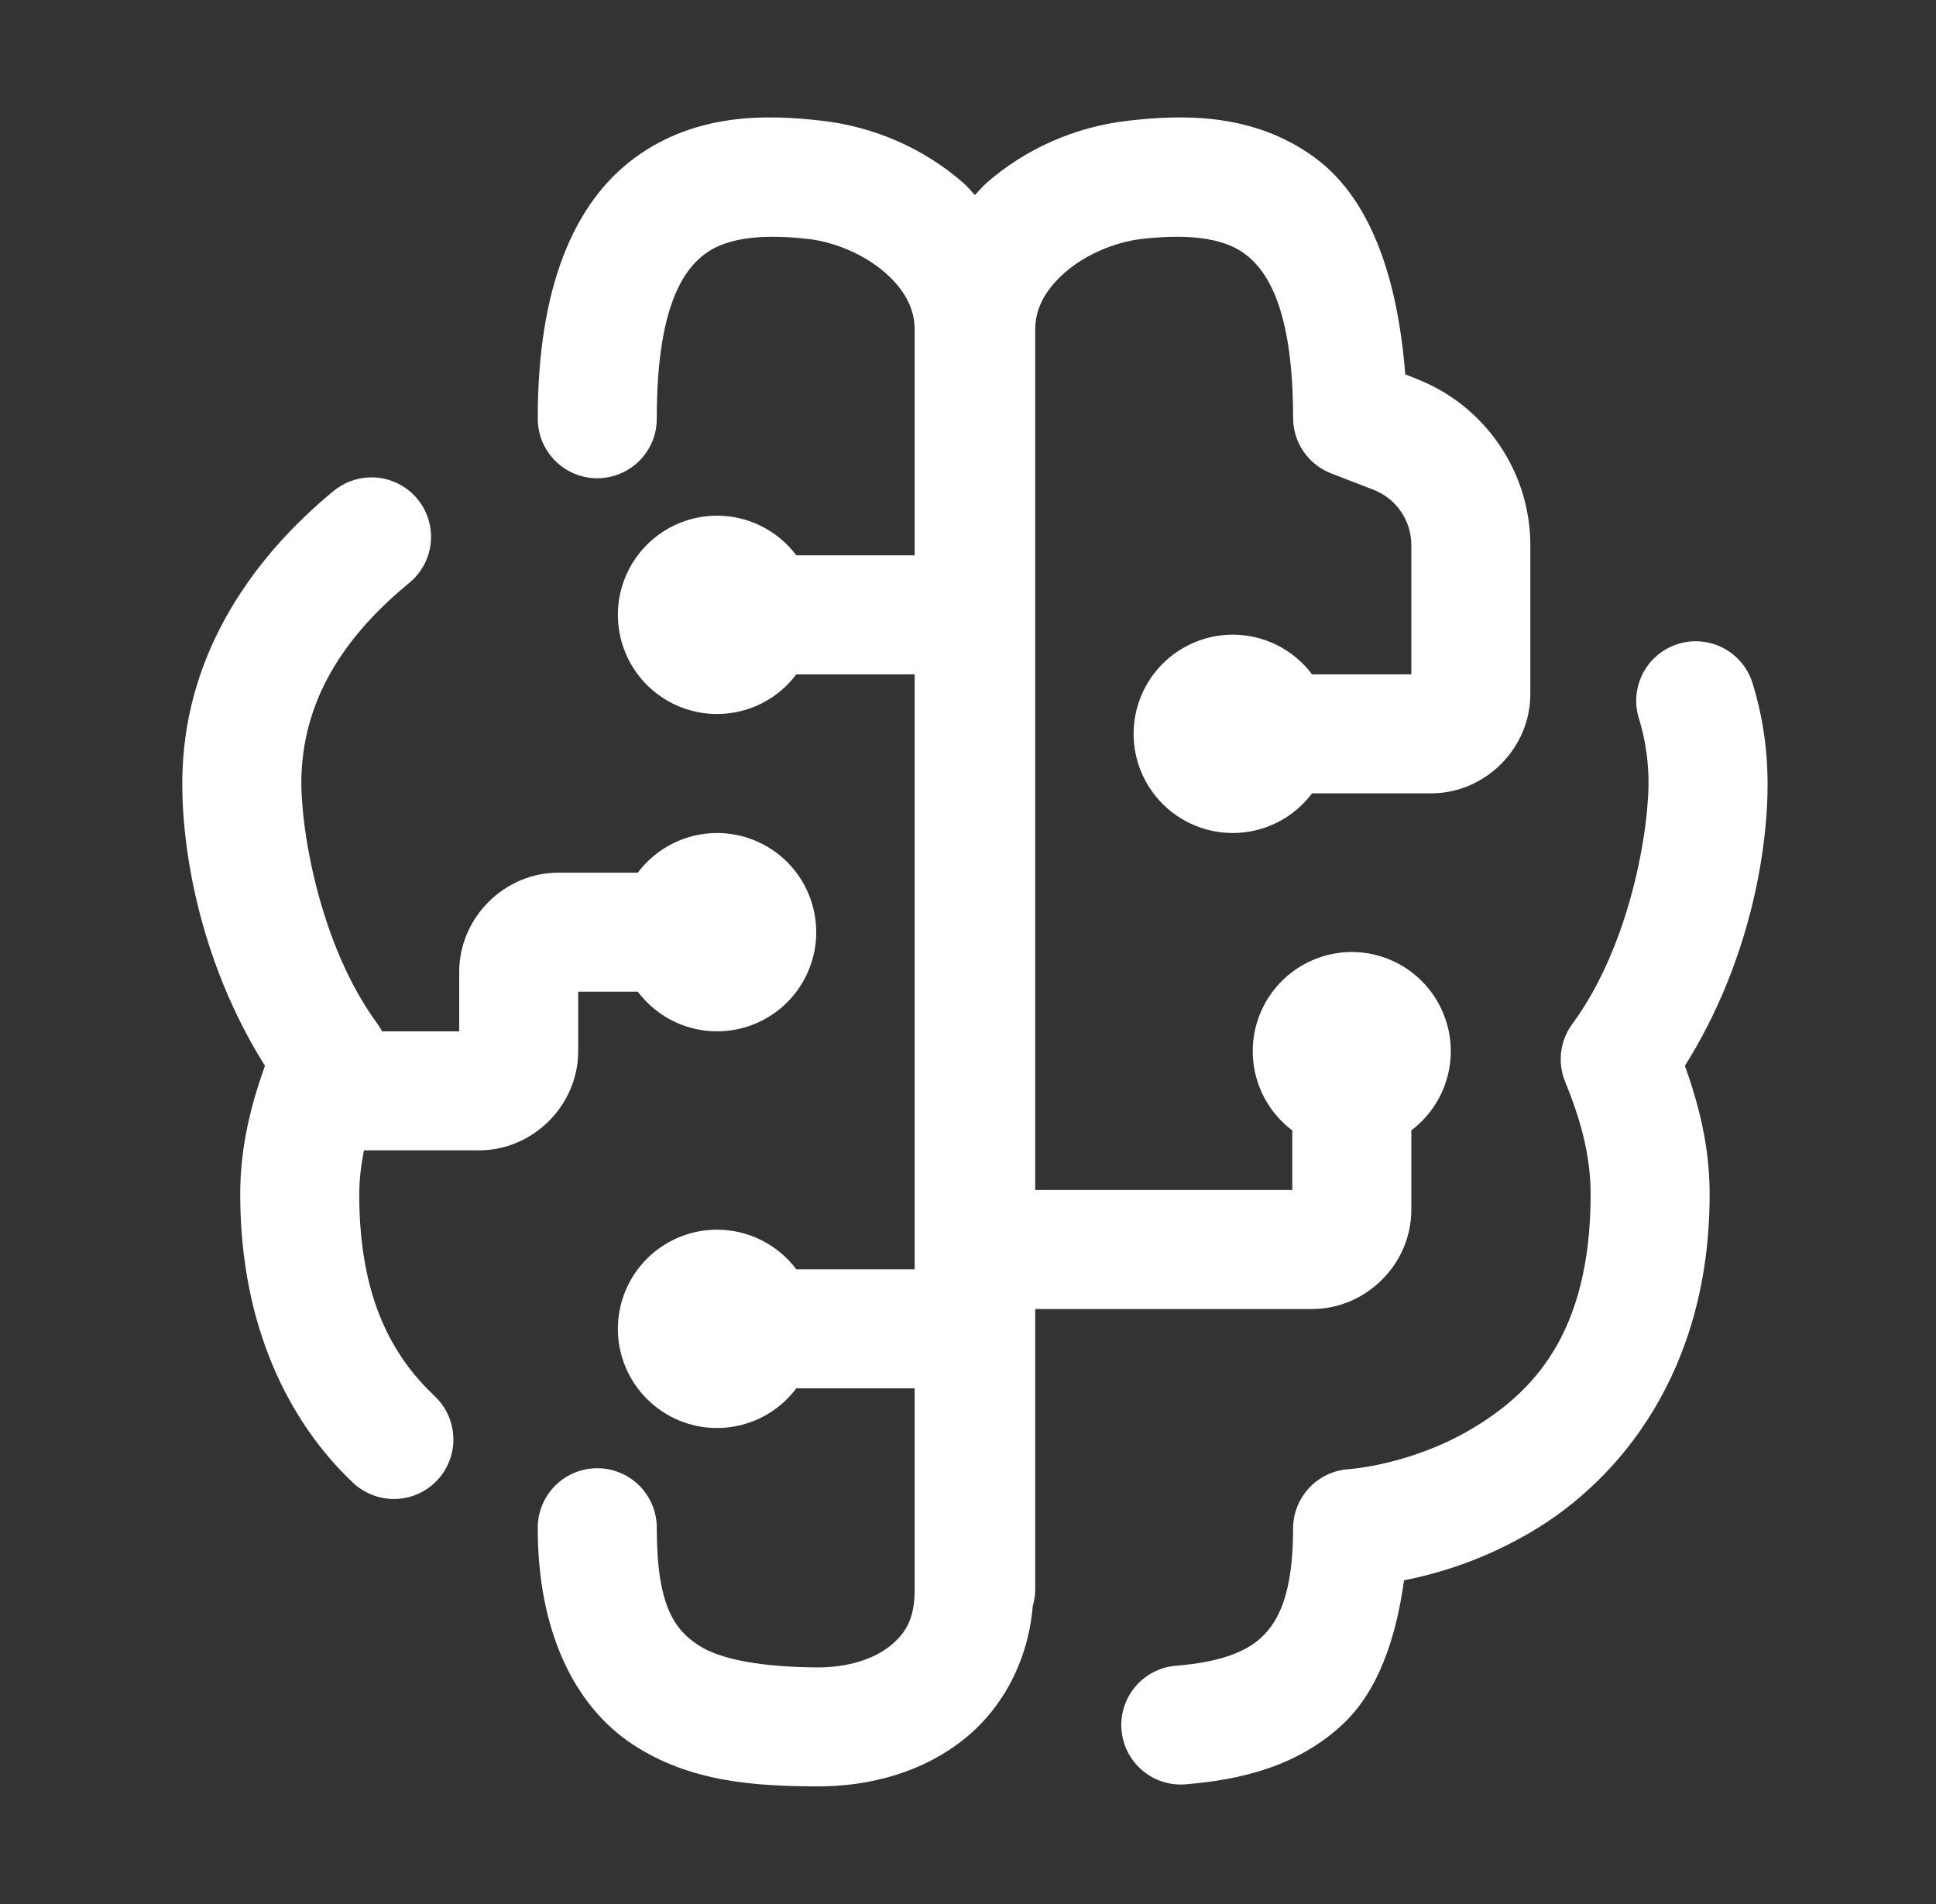<svg width="61" height="60" viewBox="0 0 61 60" fill="none" xmlns="http://www.w3.org/2000/svg">
<rect x="0" y="0" width="61" height="60" fill="#333333" stroke="none"/>
<path d="M24.559 3.704C24.081 3.691 23.579 3.707 23.07 3.774C22.05 3.909 20.994 4.247 20.015 4.963C18.058 6.395 16.944 9.098 16.944 13.169C16.941 13.417 16.986 13.664 17.079 13.895C17.172 14.125 17.309 14.335 17.484 14.512C17.658 14.689 17.866 14.829 18.095 14.925C18.325 15.021 18.571 15.071 18.819 15.071C19.067 15.071 19.314 15.021 19.543 14.925C19.772 14.829 19.98 14.689 20.154 14.512C20.329 14.335 20.466 14.125 20.559 13.895C20.652 13.664 20.698 13.417 20.694 13.169C20.694 9.74 21.505 8.519 22.23 7.988C22.954 7.458 24.128 7.376 25.477 7.532C26.334 7.631 27.266 8.043 27.891 8.594C28.516 9.145 28.819 9.738 28.819 10.378V17.5H25.091C24.8 17.112 24.423 16.797 23.99 16.581C23.556 16.363 23.078 16.25 22.593 16.25C21.765 16.25 20.97 16.579 20.384 17.165C19.798 17.751 19.468 18.546 19.468 19.375C19.468 20.204 19.798 20.999 20.384 21.585C20.97 22.171 21.765 22.5 22.593 22.5C23.078 22.5 23.556 22.387 23.99 22.17C24.423 21.953 24.8 21.638 25.091 21.25H28.819V39.407V40H25.091C24.8 39.612 24.423 39.297 23.99 39.081C23.556 38.864 23.078 38.75 22.593 38.75C21.765 38.75 20.97 39.079 20.384 39.665C19.798 40.251 19.468 41.046 19.468 41.875C19.468 42.704 19.798 43.499 20.384 44.085C20.97 44.671 21.765 45 22.593 45C23.078 45 23.556 44.886 23.99 44.67C24.423 44.453 24.8 44.138 25.091 43.75H28.819V50.103C28.819 50.997 28.547 51.46 28.055 51.86C27.563 52.261 26.749 52.553 25.711 52.544C24.076 52.529 22.722 52.32 21.993 51.836C21.264 51.352 20.694 50.611 20.694 48.169C20.698 47.92 20.652 47.674 20.559 47.443C20.466 47.213 20.329 47.003 20.154 46.826C19.98 46.649 19.772 46.508 19.543 46.413C19.314 46.317 19.067 46.267 18.819 46.267C18.571 46.267 18.325 46.317 18.095 46.413C17.866 46.508 17.658 46.649 17.484 46.826C17.309 47.003 17.172 47.213 17.079 47.443C16.986 47.674 16.941 47.92 16.944 48.169C16.944 51.367 18.076 53.736 19.918 54.959C21.759 56.181 23.844 56.278 25.677 56.294C27.423 56.31 29.108 55.836 30.421 54.768C31.613 53.797 32.404 52.295 32.54 50.61C32.593 50.431 32.62 50.245 32.618 50.059V41.25H41.343C43.048 41.25 44.468 39.83 44.468 38.125V35.62C44.991 35.226 45.377 34.678 45.571 34.053C45.766 33.427 45.758 32.757 45.551 32.136C45.344 31.515 44.947 30.975 44.416 30.591C43.886 30.208 43.248 30.001 42.593 30C41.938 30.001 41.3 30.207 40.768 30.591C40.237 30.974 39.84 31.515 39.632 32.136C39.425 32.758 39.418 33.429 39.613 34.055C39.808 34.68 40.195 35.229 40.718 35.623V37.5H32.618V19.409C32.619 19.376 32.619 19.343 32.618 19.309V10.378C32.618 9.738 32.921 9.145 33.546 8.594C34.17 8.043 35.101 7.632 35.958 7.532C37.307 7.376 38.482 7.458 39.207 7.988C39.932 8.519 40.743 9.74 40.743 13.169C40.743 13.547 40.858 13.917 41.072 14.229C41.285 14.541 41.589 14.781 41.942 14.917L43.267 15.43C43.995 15.711 44.468 16.399 44.468 17.178V21.25H41.341C41.05 20.862 40.673 20.547 40.24 20.331C39.806 20.113 39.328 20 38.843 20C38.015 20 37.22 20.329 36.634 20.915C36.048 21.501 35.718 22.296 35.718 23.125C35.718 23.954 36.048 24.749 36.634 25.335C37.22 25.921 38.015 26.25 38.843 26.25C39.328 26.25 39.806 26.137 40.24 25.92C40.673 25.703 41.05 25.388 41.341 25H45.093C46.798 25 48.218 23.579 48.218 21.875V17.178C48.218 14.859 46.782 12.77 44.62 11.934C44.62 11.933 44.62 11.932 44.62 11.931L44.278 11.799C44.023 8.592 43.116 6.203 41.422 4.963C40.443 4.247 39.387 3.909 38.367 3.774C37.348 3.64 36.364 3.71 35.528 3.806C33.883 3.997 32.315 4.68 31.065 5.781C30.941 5.891 30.836 6.028 30.718 6.147C30.601 6.028 30.496 5.891 30.372 5.781C29.122 4.68 27.554 3.997 25.909 3.806C25.491 3.758 25.037 3.716 24.559 3.704ZM11.641 15.044C11.219 15.058 10.814 15.215 10.491 15.488C8.103 17.461 5.884 20.408 5.75 24.311C5.672 26.61 6.274 30.288 8.348 33.584C7.935 34.752 7.569 36.07 7.569 37.634C7.569 41.824 9.133 44.843 11.121 46.724C11.3 46.893 11.511 47.025 11.741 47.113C11.971 47.201 12.216 47.243 12.462 47.236C12.708 47.23 12.951 47.174 13.176 47.074C13.401 46.973 13.604 46.83 13.773 46.651C13.942 46.472 14.075 46.261 14.162 46.031C14.25 45.801 14.292 45.556 14.285 45.31C14.278 45.063 14.223 44.821 14.123 44.596C14.022 44.371 13.878 44.168 13.699 43.999C12.393 42.763 11.319 40.945 11.319 37.634C11.319 37.156 11.381 36.698 11.466 36.25H15.094C16.798 36.25 18.218 34.83 18.218 33.125V31.25H20.096C20.387 31.638 20.764 31.953 21.197 32.17C21.631 32.386 22.109 32.5 22.593 32.5C23.422 32.5 24.217 32.171 24.803 31.585C25.389 30.999 25.718 30.204 25.718 29.375C25.718 28.546 25.389 27.751 24.803 27.165C24.217 26.579 23.422 26.25 22.593 26.25C22.109 26.25 21.631 26.363 21.197 26.581C20.764 26.797 20.387 27.112 20.096 27.5H17.593C15.889 27.5 14.469 28.921 14.469 30.625V32.5H12.039C11.997 32.419 11.949 32.34 11.895 32.266C10.051 29.763 9.444 26.023 9.498 24.439C9.586 21.87 10.995 19.937 12.879 18.381C13.187 18.135 13.409 17.798 13.514 17.418C13.619 17.039 13.602 16.635 13.465 16.266C13.328 15.896 13.078 15.58 12.751 15.36C12.423 15.141 12.035 15.03 11.641 15.044ZM53.406 20.207C53.113 20.211 52.824 20.284 52.564 20.419C52.304 20.554 52.079 20.749 51.907 20.987C51.736 21.225 51.623 21.5 51.577 21.79C51.531 22.08 51.554 22.377 51.644 22.656C51.814 23.214 51.917 23.801 51.939 24.439C51.993 26.023 51.386 29.763 49.542 32.266C49.351 32.524 49.23 32.828 49.19 33.147C49.15 33.465 49.193 33.789 49.315 34.087C49.769 35.2 50.118 36.355 50.118 37.634C50.118 42.048 48.271 43.904 46.353 45.037C44.435 46.169 42.51 46.296 42.51 46.296C42.032 46.324 41.583 46.533 41.254 46.881C40.926 47.23 40.743 47.69 40.743 48.169C40.743 50.253 40.268 51.111 39.739 51.604C39.211 52.097 38.34 52.382 37.095 52.488C36.845 52.502 36.601 52.567 36.376 52.678C36.151 52.789 35.951 52.943 35.787 53.133C35.623 53.322 35.499 53.542 35.422 53.781C35.344 54.019 35.315 54.27 35.337 54.52C35.358 54.769 35.429 55.012 35.546 55.234C35.663 55.455 35.823 55.651 36.017 55.81C36.21 55.969 36.434 56.087 36.674 56.158C36.914 56.229 37.166 56.251 37.415 56.223C39.052 56.083 40.863 55.682 42.296 54.346C43.405 53.312 43.975 51.69 44.239 49.8C45.302 49.585 46.703 49.186 48.26 48.267C51.029 46.632 53.868 43.22 53.868 37.634C53.868 36.07 53.502 34.752 53.089 33.584C55.163 30.288 55.765 26.61 55.687 24.311C55.654 23.339 55.492 22.418 55.23 21.56C55.116 21.166 54.876 20.821 54.546 20.576C54.217 20.332 53.816 20.203 53.406 20.207Z" fill="white"/>
</svg>
